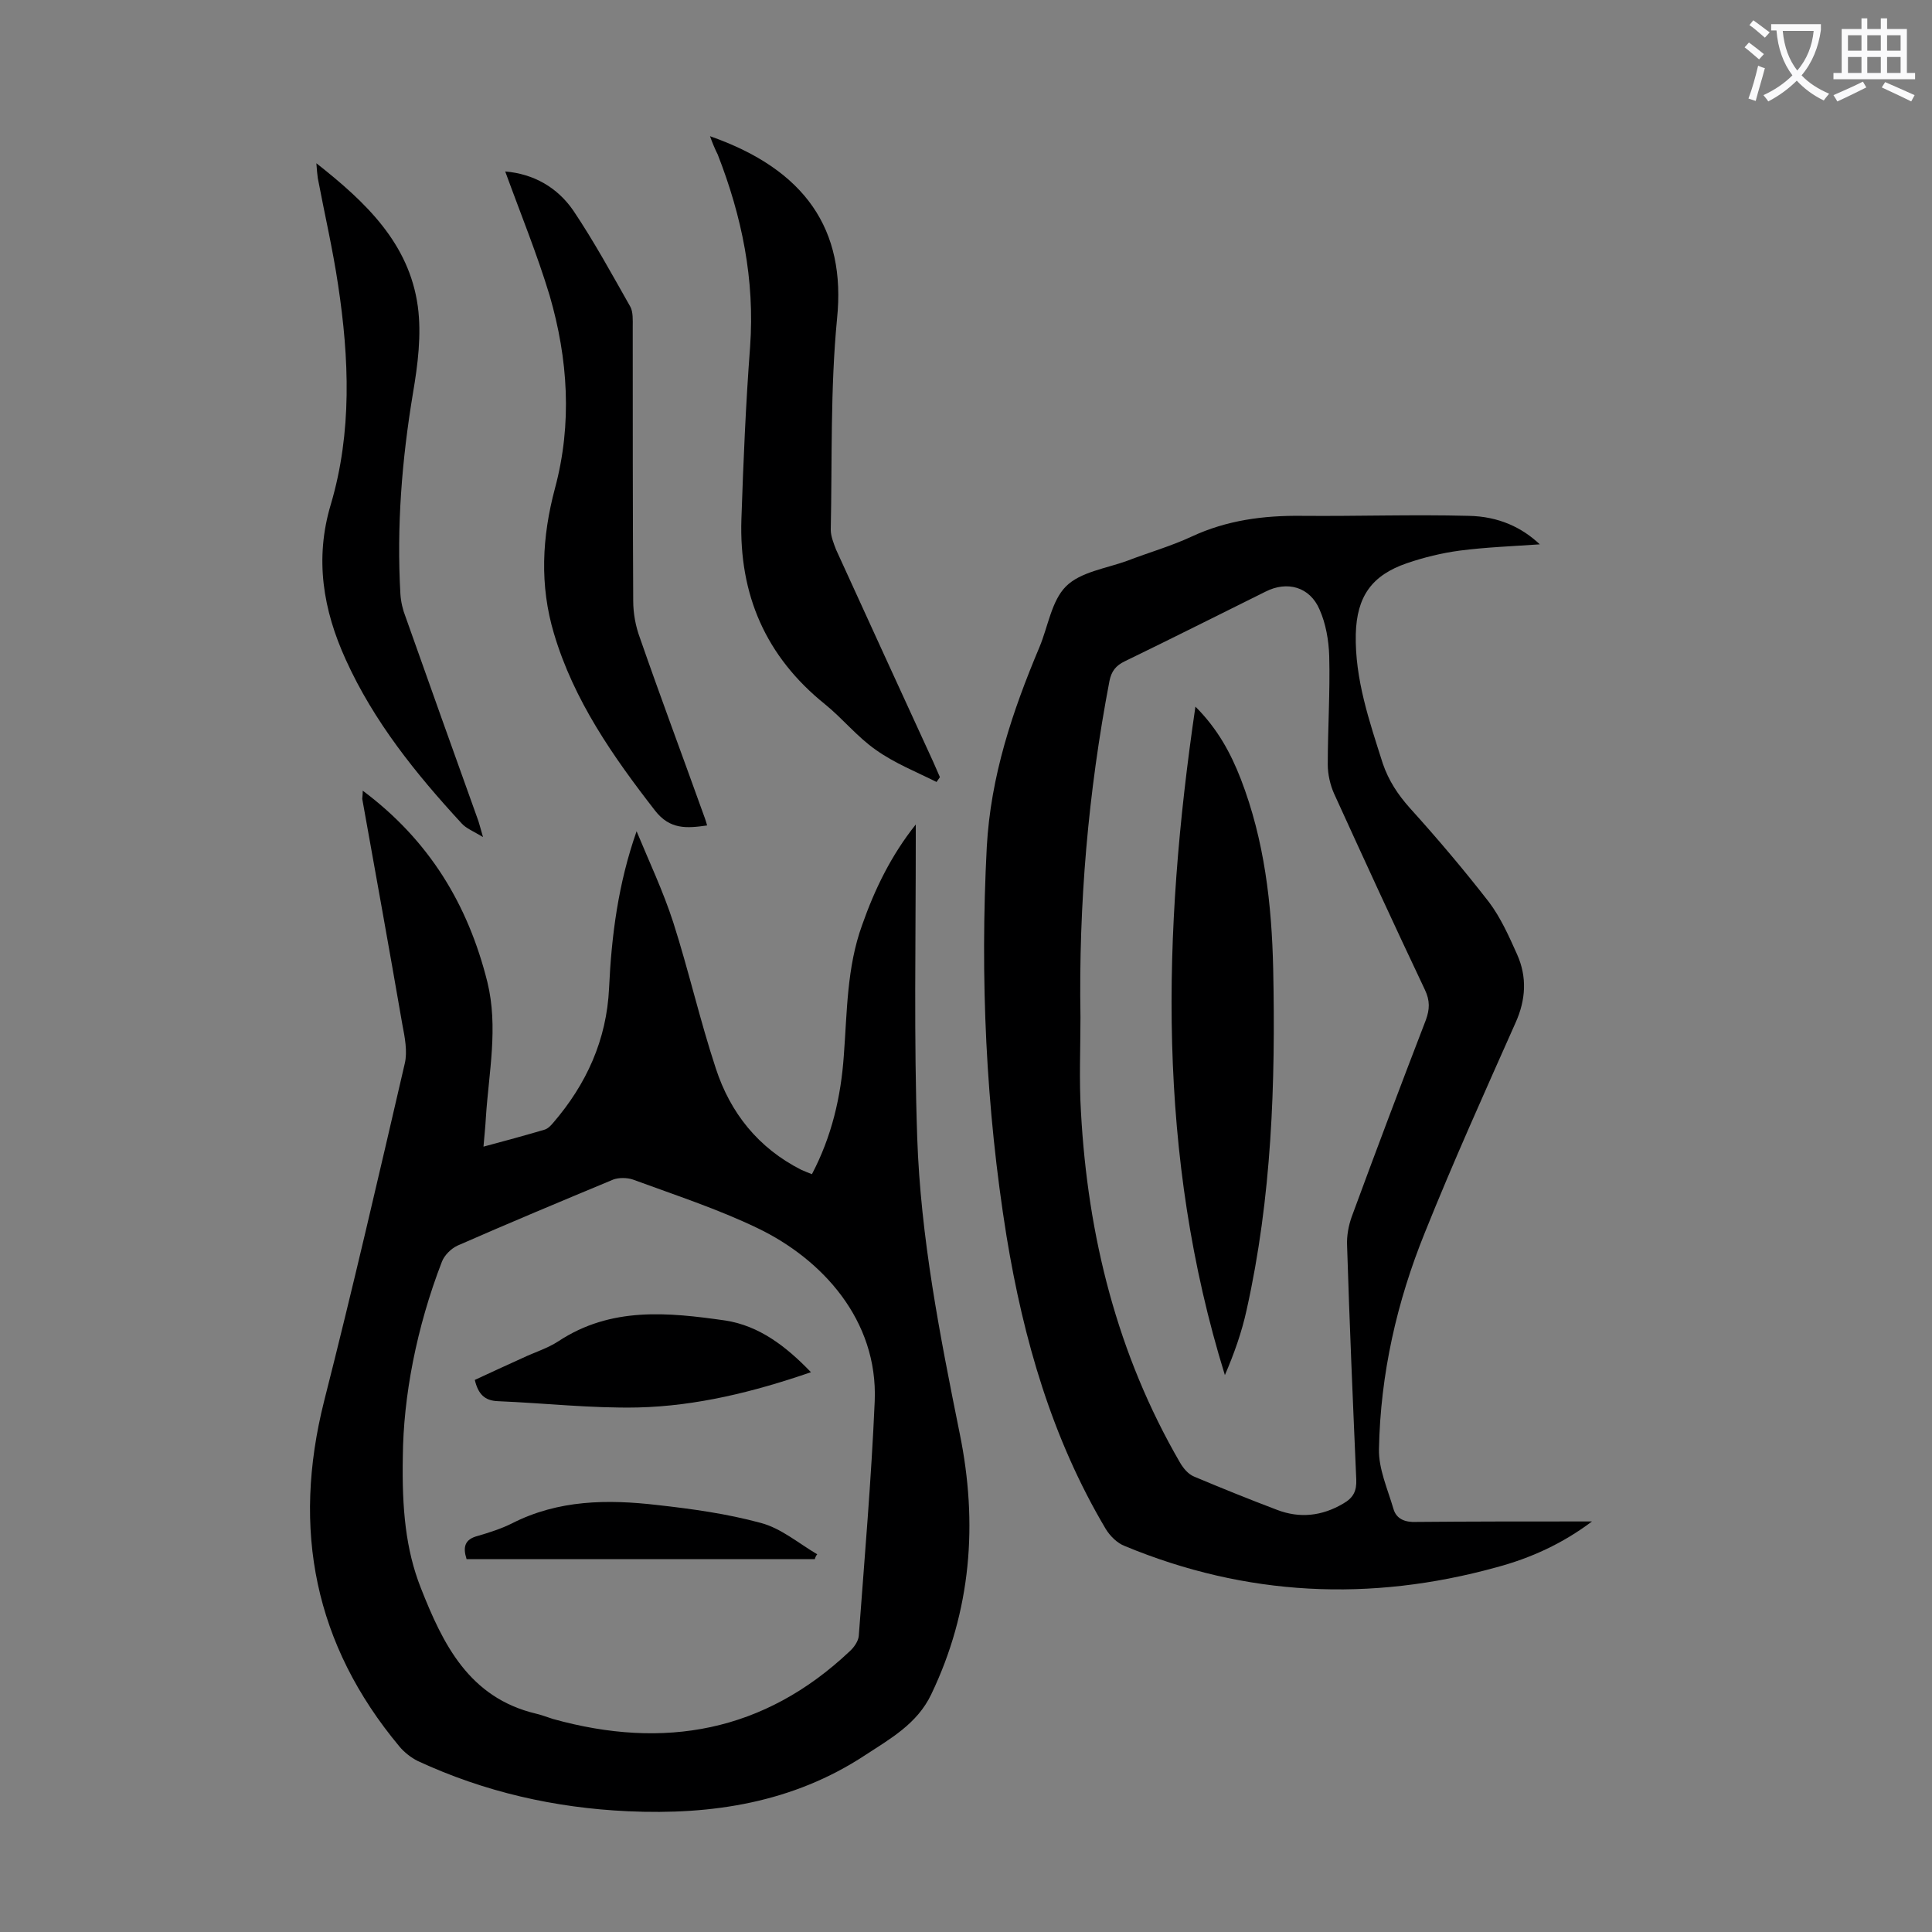 <svg enable-background="new 0 0 400 400" viewBox="0 0 400 400" xmlns="http://www.w3.org/2000/svg"><rect x="0" y="0" width="400" height="400" fill="#808080" stroke="none"/><g fill="#000001"><path d="m75.1 163.7c13.8 10.3 21.8 23.6 25.8 39.6 2.3 9.4.3 18.7-.3 28-.1 1.9-.3 3.7-.5 6.1 4.5-1.2 8.5-2.3 12.6-3.5.7-.2 1.3-.8 1.8-1.4 6.9-8 11.1-17.2 11.6-27.9.5-10.9 1.9-21.7 5.7-32.5 2.6 6.3 5.5 12.4 7.6 18.9 3.2 10 5.5 20.2 8.8 30.2 3 9.2 8.8 16.5 17.7 21 .7.3 1.4.6 2.2.9 4.1-7.8 6-16 6.6-24.5.7-9.1.6-18.3 3.8-27.1 2.6-7.4 6-14.4 11.1-20.8v3.4c0 20.5-.4 40.9.3 61.4.7 20.7 4.7 41 8.8 61.3 3.8 18.6 2.4 36.7-5.9 54-2.9 6.1-8.5 9.2-13.7 12.6-14.9 9.8-31.6 12.4-49.1 11.6-15.2-.7-29.7-4-43.5-10.4-1.4-.7-2.8-1.8-3.8-3-17.6-21.1-22.3-44.9-15.6-71.5 5.9-23.2 11.3-46.6 16.7-69.9.6-2.5 0-5.5-.5-8.1-2.7-15.6-5.5-31.1-8.3-46.7 0-.4.1-.7.1-1.7zm8.3 137.9c-.2 10.8.6 19.2 3.7 27.1 4.6 11.7 10 22.8 23.9 26.1 1.2.3 2.3.7 3.5 1.1 23 6.4 43.7 2.7 61.4-14 .9-.8 1.8-2.1 1.9-3.2 1.2-16.2 2.6-32.4 3.3-48.6.7-16.8-10.9-29.4-24.2-35.8-8.3-4-17.2-6.9-25.9-10.1-1.2-.4-2.9-.4-4 0-10.8 4.5-21.6 9-32.3 13.7-1.3.6-2.7 2-3.2 3.3-5.3 13.7-8 28-8.1 40.4z"/><path d="m318.8 112.7c-5.8.4-11.2.6-16.6 1.3-3.7.5-7.4 1.4-10.9 2.6-7.3 2.5-10.4 6.9-10.6 14.7-.2 9.3 2.8 18 5.6 26.8 1.2 3.5 3.1 6.4 5.6 9.2 5.7 6.3 11.2 12.8 16.4 19.5 2.4 3.2 4.1 7 5.8 10.8 2.1 4.7 1.8 9.4-.3 14.1-6.4 14.4-12.9 28.8-18.8 43.5-5.8 14.3-9.2 29.3-9.5 44.8-.1 4.1 1.8 8.3 3 12.4.6 2.1 2.4 2.8 4.7 2.7 11.1-.1 22.1-.1 33.2-.1h3.2c-6.1 4.6-12.7 7.6-19.8 9.5-26.1 7.2-51.8 6-76.9-4.4-1.6-.6-3.1-2.1-4-3.6-11.1-18.7-17-39.2-20.5-60.5-4.3-26.7-5.5-53.6-4.1-80.6.8-14.7 5.3-28.1 10.9-41.4 1.8-4.3 2.5-9.6 5.5-12.6s8.3-3.7 12.7-5.3c4.4-1.7 9-3 13.3-5 7.3-3.4 14.9-4.4 22.9-4.3 11.5.1 23-.3 34.4 0 6.4.1 11.2 2.5 14.8 5.9zm-95.1 97.9c0 6.5-.3 13.1.1 19.6 1.4 25.7 7.5 50.2 20.5 72.6.7 1.2 1.7 2.4 2.9 2.9 5.7 2.4 11.4 4.7 17.2 6.9 4.7 1.8 9.3 1.3 13.7-1.3 2.1-1.2 2.8-2.6 2.7-5-.7-16.1-1.4-32.3-1.9-48.4-.1-2 .3-4.2 1-6.1 5-13.6 10.1-27.1 15.3-40.6.8-2.2.9-4-.2-6.3-6.4-13.5-12.6-27-18.8-40.6-.8-1.8-1.3-4-1.3-6 0-7.5.5-15 .3-22.5-.1-3.2-.7-6.7-2-9.6-2-4.7-6.7-6-11.2-3.7-9.7 4.8-19.4 9.7-29.1 14.4-1.9.9-2.8 2.1-3.2 4.1-4.4 23-6.4 46.2-6 69.6z"/><path d="m147 28.2c19.7 6.9 28.2 19.3 26.3 37.8-1.4 14.5-1 29.1-1.3 43.7 0 1.3.6 2.8 1.1 4.1 6.7 14.7 13.4 29.3 20.1 43.9.5 1.1.9 2.1 1.4 3.2-.2.3-.5.7-.7 1-4.2-2.1-8.7-3.9-12.5-6.6-3.9-2.7-6.9-6.5-10.6-9.5-12.3-9.9-17.8-22.7-17.3-38.3.4-11.9.9-23.8 1.8-35.7 1-13.9-1.7-27-6.7-39.8-.6-1.2-1.1-2.4-1.6-3.8z"/><path d="m104.6 35.5c5.9.5 10.8 3.3 14.1 8.1 4.3 6.4 8 13.2 11.8 19.9.6 1.1.5 2.8.5 4.2 0 18.9 0 37.8.1 56.7 0 2.6.5 5.3 1.4 7.7 4.2 12.1 8.7 24.1 13 36.1.3.8.6 1.6.9 2.7-4.2.6-7.7.9-10.8-3.1-8.7-11.2-16.8-22.8-20.9-36.6-3-10-2.5-20 .2-30.1 3.6-13.4 2.7-26.8-1.1-39.9-2.6-8.6-6-16.9-9.2-25.7z"/><path d="m65.5 33.8c10.3 8.1 19.2 16.6 21 29.6.8 5.9 0 12.1-1 18-2.3 13.8-3.4 27.6-2.6 41.6.1 1.6.5 3.3 1.1 4.8 4.9 13.8 9.8 27.6 14.8 41.5.4 1 .6 2 1.2 4-2-1.2-3.5-1.8-4.4-2.8-9.5-10.3-18.2-21.1-24-33.9-4.7-10.3-6.5-20.9-3.1-32.2 4.4-14.9 3.8-30.2 1.5-45.4-1.1-7.4-2.8-14.7-4.2-22.1-.1-.8-.2-1.6-.3-3.1z"/><path d="m167.9 284.1c-11.9 4.1-23.7 7-35.8 7.3-9.7.2-19.3-.9-29-1.3-2.8-.1-4.1-1.5-4.8-4.4 3.2-1.5 6.5-3 9.8-4.5 2.5-1.2 5.2-2 7.5-3.5 10.9-7.2 22.7-6 34.6-4.3 7 1.1 12.5 5.3 17.7 10.7z"/><path d="m168.7 322.8c-24 0-48.1 0-72.1 0-.8-2.5-.4-4.1 2.3-4.8 2.4-.7 4.9-1.5 7.1-2.6 9.6-4.9 19.8-5 30.1-3.8 7.2.8 14.4 1.8 21.4 3.7 4.2 1.1 7.8 4.2 11.7 6.5-.2.2-.4.6-.5 1z"/><path d="m247.5 146.3c4.6 4.6 7.3 9.6 9.4 15 4.9 12.7 6.4 25.9 6.7 39.3.5 23.7-.3 47.3-5.5 70.6-1 4.6-2.6 9.1-4.5 13.5-14.1-45.5-13-91.5-6.1-138.4z"/></g><path d="m362.1 8.8c1.1.8 2.1 1.6 3.1 2.4l-1 1.1c-1.3-1.1-2.3-2-3-2.5zm1.9 4.8c.5.2.9.4 1.4.5-.6 2.3-1.3 4.5-1.9 6.8l-1.5-.5c.8-2.1 1.4-4.3 2-6.8zm-1-9.4c1.3.9 2.4 1.8 3.4 2.5l-1 1.1c-1.4-1.2-2.4-2.1-3.2-2.6zm3.7 2.2v-1.4h10.3v1.2c-.5 3.6-1.8 6.8-4 9.4 1.5 1.6 3.4 2.8 5.7 3.8-.3.4-.7.8-1.1 1.4-2.3-1.1-4.1-2.5-5.6-4.1-1.6 1.6-3.6 3.1-5.9 4.3-.3-.5-.7-.9-1-1.3 2.4-1.1 4.4-2.5 6-4.1-1.9-2.5-3-5.6-3.3-9.3h-1.1zm8.8 0h-6.4c.3 3.3 1.3 6 3 8.2 2-2.3 3.1-5.1 3.4-8.2z" fill="#fafafb"/><path d="m385.3 3.8h1.3v2.2h2.8v-2.2h1.3v2.2h4.1v9.1h1.7v1.3h-16.9v-1.3h1.7v-9.1h4.1v-2.2zm.4 13.1.7 1.2c-1.8.9-3.8 1.9-6 2.9-.2-.4-.5-.8-.8-1.3 2.3-1 4.3-1.9 6.1-2.8zm-3.1-6.4h2.8v-3.2h-2.8zm0 4.6h2.8v-3.3h-2.8zm4-4.6h2.8v-3.2h-2.8zm0 4.6h2.8v-3.3h-2.8zm3.7 1.9c2.1.9 4.1 1.8 6.1 2.7l-.7 1.3c-2.2-1.1-4.2-2-6.1-2.9zm3.2-9.7h-2.8v3.2h2.8zm-2.8 7.8h2.8v-3.3h-2.8z" fill="#fafafb"/></svg>